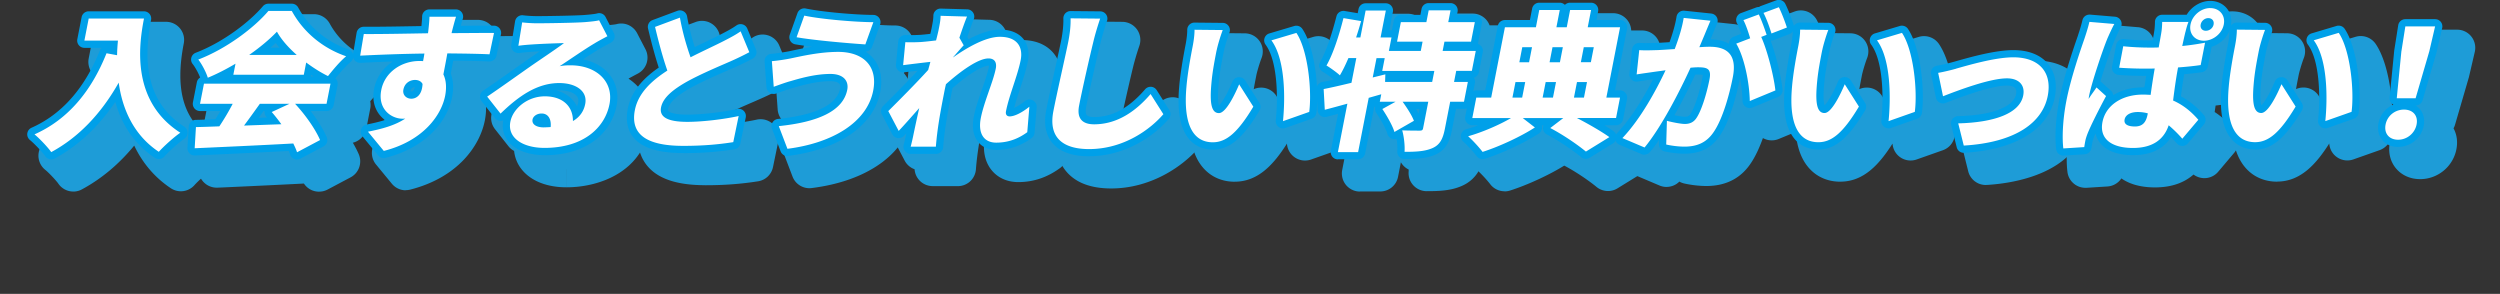 <svg xmlns="http://www.w3.org/2000/svg" width="691.4" height="81.27"><rect width="100%" height="100%" fill="#333333" stroke="none"/><defs><linearGradient id="a" x1="14.05" x2="669.01" y1="86.35" y2="-41.56" gradientTransform="translate(6.09 5.9)" gradientUnits="userSpaceOnUse"><stop offset="0" stop-color="#1e9cd7"/><stop offset="1" stop-color="#1e9cd7"/></linearGradient></defs><path fill="#fff" d="M39.82 5.13c-1.59 8.12-3.27 23.01 10.05 31.58-1.6 1.07-4.6 3.75-5.95 5.28-7.06-4.7-10.1-11.96-11.09-19.13-4.88 8.62-11.1 15.13-18.66 19.21-.88-1.28-3.25-3.79-4.63-4.91 9.29-4.12 15.74-11.96 19.92-22.43l2.92.54c.02-1.4.12-2.76.24-4.04h-9.28l1.19-6.1zM81.61 28.71c2.88 3.09 5.64 7.05 6.91 10.02l-6.37 3.38c-.23-.74-.62-1.57-1.04-2.43-9.77.54-20.02.99-27.27 1.32l.35-5.85c1.94-.04 4.1-.12 6.47-.21 1.3-1.94 2.62-4.16 3.69-6.23h-9.03l1.09-5.57H91.4l-1.09 5.56h-8.7ZM65.12 17.62c-2.42 1.44-5.04 2.8-7.65 3.88-.43-1.44-1.62-3.75-2.63-5.03C62.6 13.5 70.29 7.69 74.23 3.03h6.47c3.31 6.06 8.77 10.39 15.03 12.53-1.81 1.53-3.57 3.67-5.02 5.48-2.03-.99-4.09-2.31-6.03-3.75l-.66 3.38H64.53l.6-3.05Zm6.74 11.09c-1.44 2.02-2.95 4.12-4.37 6.02 3.34-.12 6.85-.25 10.32-.37-.86-1.2-1.77-2.35-2.66-3.38l4.9-2.27zm10.2-13.52c-2.33-2.06-4.29-4.29-5.47-6.43-2.01 2.1-4.67 4.33-7.68 6.43zM124.98 8.71l-.09.45c3.91 0 9.55-.08 11.73-.04l-1.24 5.9c-2.45-.12-6.39-.21-11.67-.25-.34 1.98-.76 4.08-1.09 5.81.78 1.61.92 3.67.49 5.9-1.03 5.28-5.92 12.45-16.97 15.26l-4.38-5.32c3.8-.74 7.48-1.73 10.33-3.63-.26.04-.51.04-.76.04-3.07 0-6.93-2.6-5.89-7.92.97-4.99 5.65-8.04 10.52-8.04.38 0 .71 0 1.04.04.14-.7.27-1.4.37-2.1-6.32.08-12.58.33-17.76.58l1-5.98c4.86.04 12.33-.12 17.77-.21 0-.17.02-.33.05-.45.22-1.98.35-3.5.34-4.12h7.35c-.28.78-.95 3.34-1.13 4.08ZM113.75 27.3c1.34 0 2.96-.95 3.11-4.08-.4-.74-1.13-1.11-2.09-1.11-1.3 0-2.84.78-3.21 2.68-.29 1.48.85 2.52 2.2 2.51ZM148.65 6.44c2.27 0 10.69-.12 13.21-.33 2.05-.17 3.26-.33 3.83-.5l2.29 4.41c-1.22.66-2.43 1.28-3.63 2.02-2.66 1.57-6.93 4.54-9.58 6.27 1.13-.21 1.98-.25 2.99-.25 7.23 0 12.01 4.53 10.8 10.76-1.26 6.43-7.11 12.08-17.99 12.08-5.92 0-10.31-2.72-9.42-7.25.71-3.63 4.73-7.01 9.52-7.01 5.12 0 7.83 2.93 7.78 6.84 1.9-1.11 3.01-2.72 3.4-4.74.69-3.55-2.57-5.77-7.19-5.77-6.13 0-11.25 3.63-16.23 8.45l-3.7-4.7c3.09-2.06 8.8-6.14 11.68-8.16 2.72-1.9 7.21-4.87 9.57-6.64-2.11.04-6.47.21-8.77.37-1.28.08-2.81.21-3.85.37l1.05-6.47c1.27.16 2.85.25 4.24.25m1.73 28.78c.67 0 1.31-.04 1.91-.08.23-2.27-.74-3.75-2.5-3.75-1.39 0-2.35.83-2.51 1.65-.25 1.28.96 2.19 3.1 2.19ZM190.99 15.84c3.4-1.73 6.91-3.34 8.92-4.37s3.5-1.81 4.92-2.8l2.4 5.77a77 77 0 0 1-5.2 2.52c-2.71 1.2-8.1 3.42-12.25 5.73-3.65 2.1-6.42 4.29-6.96 7.01-.53 2.72 1.91 4 7.28 4 4.16 0 10.01-.7 14.18-1.61l-1.49 7.22c-3.94.62-8.22 1.03-13.81 1.03-8.65 0-14.89-2.27-13.4-9.89.91-4.66 4.56-8.08 8.98-10.93-1.24-3.55-2.38-7.79-3.4-12.08l6.88-2.56c.74 4.16 1.86 7.92 2.94 10.97ZM229.66 20.45c-4.5 0-8.97 1.4-11.01 1.98-1.24.33-3.28 1.07-4.67 1.57l-.51-7.09c1.58-.12 3.66-.45 5.14-.74 3.29-.7 8.17-1.81 13.17-1.82 7.02 0 11.03 3.96 9.71 10.72-1.71 8.78-11.28 14.51-23.72 16.08l-2.39-6.27c10.76-1.11 17.78-4.12 18.94-10.06.45-2.31-.91-4.37-4.65-4.37Zm11.87-14.31-2.21 6.14c-4.98-.33-14.31-1.15-19.02-1.98l2.13-5.98c4.84 1.03 14.47 1.81 19.1 1.81ZM260.13 4.37l7.31.21c-.54 1.28-1.29 3.38-2.11 5.85l1.19 2.1c-.68.7-1.94 2.19-2.9 3.26l-.02.08c3.8-2.68 8.97-5.69 12.92-5.69 4.87 0 6.45 2.89 5.76 6.43-.85 4.33-3.22 9.81-4.06 14.14-.18.91.22 1.44 1.02 1.44 1.3 0 3.34-.99 5.44-2.68l-.58 7.05c-2.1 1.53-4.85 2.89-8.59 2.89-3.36 0-5.1-2.47-4.26-6.8.86-4.41 3.43-10.06 4.14-13.69.35-1.81-.42-2.8-2.01-2.8-2.9 0-7.85 3.63-11.77 7.13-.21.87-.39 1.77-.55 2.6-.61 3.13-1.4 7.17-1.88 11.13-.1.74-.28 2.51-.36 3.55h-6.97c.29-1.07.67-2.76.79-3.42.52-2.47.99-4.66 1.58-7.26-2.05 2.31-4.21 4.78-5.68 6.31l-2.88-5.48c2.92-2.89 7.83-7.83 11.04-11.38.19-.74.42-1.48.6-2.23-2.23.25-5.29.62-7.53.91l.61-6.35c1.34.04 2.39.04 4.17-.04 1.15-.08 2.69-.25 4.33-.45.34-1.32.58-2.35.67-2.76.26-1.32.56-2.64.58-4.04ZM302.41 11.42c-1.06 4.33-3.09 13.23-3.97 17.77-.77 3.96 1.3 5.19 4.15 5.19 6.51 0 11.65-3.75 15.62-8.37l3.53 5.57c-3.38 3.96-10.75 9.65-20.54 9.65-7.35 0-11.29-3.26-9.88-10.47 1.01-5.19 3.55-16.24 4.15-19.34.44-2.23.67-4.49.61-6.35l8.18.08c-.67 1.94-1.42 4.45-1.85 6.27M336.46 13.93c-.53 2.72-1.05 5.4-1.34 8.16-.55 5.4-.45 9.19 1.99 9.19 1.93 0 4.41-5.15 5.59-7.96l3.92 6.18c-4.37 7.3-7.55 9.85-11.21 9.85-5 0-8.3-4.16-7.28-15.42.34-3.92 1.23-8.66 1.74-11.25.24-1.24.5-3.01.49-4.45l7.8.08c-.67 1.73-1.45 4.41-1.68 5.61Zm25.62 17.02-7.26 2.56c.63-6.23.69-17.07-3.2-22.35l6.91-2.06c3.19 4.74 4.33 15.91 3.55 21.85M402.73 19.61l-.6 3.05h3.82l-1.07 5.48h-3.82l-1.46 7.46c-.56 2.84-1.37 4.45-3.44 5.36s-4.57 1.03-7.72 1.03c.13-1.73-.17-4.29-.65-5.94 1.79.08 4.1.08 4.77.08s.91-.12 1.01-.66l1.43-7.34h-7.1c1.22 1.69 2.58 3.79 3.13 5.28l-5.39 3.09c-.5-1.73-2.04-4.41-3.34-6.35l3.67-2.02h-4.37l.4-2.06-3.47.99-2.93 15.01h-5.59l2.62-13.4c-2.22.62-4.35 1.2-6.25 1.69l-.31-5.73c2.14-.41 4.78-1.03 7.69-1.73l1.34-6.84h-2.18c-.77 1.81-1.55 3.42-2.36 4.78-.78-.74-2.66-2.1-3.71-2.72 1.85-3.22 3.48-8.33 4.7-13.11l4.88.82c-.42 1.48-.88 3.01-1.39 4.54h1.18l1.46-7.46h5.59l-1.46 7.46h3.02l-.72 3.71h8.82l.5-2.56h-7.06l1.05-5.4h7.06l.64-3.26h6.05l-.64 3.26h7.35l-1.05 5.4h-7.35l-.5 2.56h9.16l-1.08 5.52h-4.33Zm-6.05 0h-14.41l.69-3.54h-2.27l-1.05 5.36 3.49-.87-.07 2.1h13.02zM446.92 32.64h-10.8c3.43 1.77 6.94 3.83 8.97 5.28l-6.49 4c-2.13-1.77-6.16-4.58-9.86-6.51l3.61-2.76h-11.22l3.36 2.6c-3.8 2.47-9.81 5.28-14.47 6.76-.93-1.24-2.7-3.17-3.99-4.33 3.96-1.11 8.69-3.17 11.86-5.03h-10.71l1.1-5.65h4.12l3.8-19.46h8.57l.93-4.78h5.67l-.93 4.78h2.86l.93-4.78h5.8l-.93 4.78h8.95L444.25 27h3.78l-1.1 5.65Zm-28.64-5.65h2.69l.84-4.29h-2.69zM421 13.06l-.81 4.16h2.69l.81-4.16zm9.33 9.64h-2.86l-.84 4.29h2.86zm-.97-9.64-.81 4.16h2.86l.81-4.16zm5.93 13.93h2.77l.84-4.29h-2.77zm2.72-13.94-.81 4.16h2.77l.81-4.16zM471.38 9.71c-.47 1.11-.95 2.27-1.41 3.34 1.15-.08 2.12-.12 2.88-.12 4.83 0 7.59 2.23 6.38 8.41-.94 4.82-2.81 11.59-5.32 15.21-2.01 2.97-4.69 4-8.09 4-1.64 0-3.56-.25-5.01-.58l.19-6.56c1.47.41 3.91.87 4.96.87 1.34 0 2.4-.45 3.16-1.57 1.45-2.06 2.9-6.89 3.65-10.72.59-3.01-.6-3.38-3.2-3.38q-.75 0-2.04.12c-2.94 6.43-8.04 16.41-12.71 22.06l-6.13-2.6c5.02-5.28 9.28-13.11 11.94-18.76-1.12.17-2.07.29-2.68.37-1.38.21-3.89.54-5.32.78l.72-6.72c1.61.12 3.23.04 4.92 0 1.23-.04 2.97-.17 4.89-.29 1.22-3.22 2.07-6.06 2.48-8.62l7.41.78c-.54 1.24-1.18 2.8-1.66 3.96Zm17.2-.08-1.5.58c1.76 3.88 3.52 11.01 3.92 14.8l-7.08 2.93c-.07-4.78-1.46-12.08-3.75-15.87l3.86-1.48c-.48-1.61-1.14-3.63-1.87-5.03l4.25-1.57c.75 1.53 1.7 4.21 2.17 5.65Zm5.61-2.02-4.27 1.65c-.51-1.69-1.38-4.12-2.21-5.69L491.96 2c.79 1.57 1.78 4.21 2.22 5.61ZM503.94 13.91c-.53 2.72-1.05 5.4-1.34 8.16-.55 5.4-.45 9.19 1.99 9.19 1.93 0 4.41-5.15 5.59-7.96l3.92 6.18c-4.37 7.3-7.55 9.85-11.21 9.85-5 0-8.3-4.16-7.28-15.42.34-3.92 1.23-8.66 1.74-11.26.24-1.24.5-3.01.49-4.45l7.8.08c-.67 1.73-1.45 4.41-1.68 5.61Zm25.62 17.03-7.26 2.56c.63-6.23.69-17.07-3.2-22.35l6.91-2.06c3.19 4.74 4.33 15.91 3.55 21.85M540.99 18.98c2.98-.83 10.65-3.13 15.82-3.13 7.06 0 10.8 4.08 9.51 10.68-1.4 7.17-8.6 12.86-23.22 13.73l-1.53-6.14c9.92-.25 17-2.72 17.97-7.71.56-2.84-1.17-4.74-4.49-4.74-4.71 0-13.23 3.22-17.69 4.95l-1.34-6.47c1.3-.21 3.68-.78 4.97-1.15ZM582.76 10.82c-.92 2.14-4.23 11.75-4.98 15.58-.02.12-.15.78-.14.95.74-1.2 1.39-1.98 2.17-3.17l2.64 2.39c-1.98 3.71-4.1 7.88-5.07 10.27-.24.58-.55 1.53-.63 1.94-.09.45-.23 1.2-.33 1.9l-5.79.37c-.33-2.8-.23-7.63.86-13.23 1.23-6.31 3.92-14.06 4.98-17.11.41-1.24 1.02-3.09 1.37-4.66l6.9.58c-.56.95-1.68 3.46-2 4.21Zm21.64-1.98c-.2.78-.51 2.19-.88 3.88 2.18-.21 4.31-.54 6.31-.91l-1.21 6.18c-1.95.29-4.09.5-6.26.66-.69 3.75-1.06 6.72-1.37 9.15 3.29 1.44 5.47 3.59 6.98 5.32l-4.43 5.24a35 35 0 0 0-3.77-3.71c-1.3 3.88-4.37 6.27-9.88 6.27-5.92 0-9.34-2.51-8.43-7.17.9-4.62 5.35-7.59 11.19-7.59.71 0 1.42.04 2.13.08.3-2.19.67-4.7 1.13-7.3-.81.04-1.6.04-2.4.04-2.48 0-4.98-.08-7.43-.25l1.12-5.94c2.39.25 4.88.37 7.41.37.8 0 1.6 0 2.4-.04.34-1.94.63-3.46.74-4.21.12-.62.22-1.98.22-2.84h7.27c-.32.78-.61 1.85-.83 2.76Zm-13.97 26.14c2.06 0 3.07-1.07 3.51-3.34l.06-.29c-.92-.25-1.82-.37-2.78-.37-1.93 0-3.38.74-3.64 2.06-.28 1.44 1.09 1.94 2.86 1.94Zm20.85-32.74c2.56 0 4.23 2.02 3.73 4.53-.49 2.52-2.94 4.49-5.5 4.49s-4.19-1.98-3.7-4.49 2.9-4.54 5.46-4.54Zm-1.23 6.27c1.01 0 1.95-.74 2.14-1.73.2-1.03-.45-1.77-1.46-1.77s-1.92.78-2.11 1.77.42 1.73 1.43 1.73M624.73 13.9c-.53 2.72-1.05 5.4-1.34 8.16-.55 5.4-.45 9.19 1.98 9.19 1.93 0 4.41-5.15 5.59-7.96l3.92 6.18c-4.37 7.3-7.55 9.85-11.21 9.85-5 0-8.3-4.16-7.28-15.42.34-3.92 1.23-8.66 1.74-11.26.24-1.24.5-3.01.49-4.45l7.8.08c-.67 1.73-1.45 4.41-1.68 5.61Zm25.62 17.03-7.26 2.56c.63-6.23.69-17.07-3.2-22.35l6.91-2.06c3.19 4.74 4.33 15.91 3.55 21.85M659.76 34.43c.48-2.43 2.61-4.12 5.09-4.12s3.96 1.69 3.48 4.12-2.63 4.21-5.11 4.21c-2.52 0-3.94-1.77-3.46-4.21m4.38-20.28 1.08-6.84h8.23l-1.59 6.84-3.8 13.03h-5.21l1.28-13.03Z"/><path fill="url(#a)" d="M20.26 52.97c-1.59 0-3.15-.76-4.11-2.16-.57-.83-2.6-3.01-3.66-3.86a5.02 5.02 0 0 1-1.82-4.54 5.01 5.01 0 0 1 2.93-3.92c6.8-3.02 12-8.39 15.84-16.36-1.49 0-2.91-.67-3.86-1.82a5.02 5.02 0 0 1-1.05-4.14l1.19-6.1a5 5 0 0 1 4.91-4.04h15.29c1.49 0 2.91.67 3.86 1.82a5.02 5.02 0 0 1 1.05 4.14c-2.53 12.95-.04 21.34 7.85 26.42 1.42.91 2.28 2.47 2.29 4.16a4.99 4.99 0 0 1-2.21 4.2c-1.2.81-3.9 3.21-4.99 4.44a5 5 0 0 1-6.52.85c-4.4-2.92-7.81-6.92-10.13-11.79-4.22 5.13-9.06 9.19-14.48 12.11-.75.41-1.57.6-2.37.6Z"/><path fill="url(#a)" d="M88.23 53.01c-.64 0-1.29-.12-1.9-.37a5 5 0 0 1-2.28-1.88c-7.67.4-15.3.75-21.59 1.04l-2.31.1h-.23c-1.33 0-2.62-.53-3.56-1.49-1-1.01-1.52-2.39-1.43-3.81l.35-5.85c.09-1.44.78-2.72 1.83-3.58-.63-1.05-.85-2.3-.61-3.52l1.09-5.57c.08-.4.2-.77.36-1.13-.3-.57-.64-1.12-.93-1.49-.99-1.25-1.32-2.89-.9-4.43s1.55-2.78 3.04-3.34c7-2.68 14.03-8.06 17.35-12a5.02 5.02 0 0 1 3.82-1.77h6.47c1.83 0 3.51 1 4.39 2.6 2.6 4.76 6.95 8.38 12.26 10.2 1.7.58 2.96 2.04 3.29 3.81a4.99 4.99 0 0 1-1.69 4.74c-.86.73-1.77 1.69-2.66 2.75.13.64.14 1.31.01 1.98l-1.09 5.57a5 5 0 0 1-3.73 3.9c.65 1.11 1.21 2.19 1.64 3.19 1.02 2.39.04 5.16-2.25 6.38l-6.37 3.38c-.73.39-1.54.58-2.34.58Z"/><path fill="url(#a)" d="M112.23 52.63c-1.47 0-2.9-.65-3.86-1.82l-4.38-5.32c-1.12-1.36-1.44-3.21-.85-4.87s2.02-2.88 3.75-3.22l.47-.09c-1-2.21-1.27-4.78-.75-7.46.25-1.29.68-2.52 1.25-3.66l-1.94.09h-.24c-1.42 0-2.79-.61-3.74-1.68a5.01 5.01 0 0 1-1.19-4.15l1-5.98c.4-2.41 2.49-4.18 4.93-4.18h1.65c3.37 0 7.66-.07 11.52-.14.2-2.58 2.36-4.65 4.98-4.65h7.35a5 5 0 0 1 4.98 4.5c1.43-.01 2.78-.02 3.87-.02.7 0 1.3 0 1.76.01 1.49.03 2.89.72 3.82 1.88.93 1.17 1.29 2.68.98 4.14l-1.24 5.9a4.995 4.995 0 0 1-4.89 3.97h-.25c-1.68-.08-4.12-.15-7.27-.2-.02.11-.04.23-.07.34.65 2.18.73 4.66.22 7.28-1.38 7.07-7.53 15.81-20.65 19.14q-.615.15-1.23.15Z"/><path fill="url(#a)" d="M156.66 46.8v5c-5.36 0-9.71-1.71-12.27-4.81a9.8 9.8 0 0 1-2.21-5.25c-.61-.32-1.15-.77-1.58-1.32l-3.7-4.7a5.01 5.01 0 0 1 1.15-7.26c2.12-1.42 5.65-3.91 8.43-5.88a5.002 5.002 0 0 1-1.97-4.83l1.05-6.47a5 5 0 0 1 5.58-4.16c.99.13 2.33.21 3.58.21 2.62 0 10.65-.14 12.82-.31 2.24-.18 2.85-.32 2.91-.33.45-.13.91-.19 1.36-.19 1.82 0 3.53 1.02 4.41 2.71l2.29 4.41c1.26 2.42.34 5.41-2.06 6.7l-.81.43c-.63.34-1.24.66-1.82 1 1.16.77 2.19 1.68 3.06 2.73 2.54 3.08 3.49 7.06 2.68 11.2-2.32 11.9-13.79 16.12-22.89 16.12v-5Z"/><path fill="url(#a)" d="M195.07 51.22c-7.84 0-13.1-1.76-16.08-5.38-1.57-1.91-3.24-5.28-2.22-10.47 1.06-5.42 4.56-9.24 8-11.93-.79-2.63-1.59-5.63-2.37-8.97-.58-2.45.76-4.96 3.13-5.83l6.88-2.56c.56-.21 1.15-.31 1.74-.31.86 0 1.72.22 2.48.66 1.29.74 2.18 2 2.44 3.46.28 1.57.63 3.17 1.06 4.78.07-.03.13-.06.2-.1 1.33-.64 2.51-1.21 3.39-1.66 1.94-1 3.2-1.66 4.33-2.45a4.96 4.96 0 0 1 4.26-.71 4.97 4.97 0 0 1 3.22 2.88l2.4 5.77c.99 2.39 0 5.13-2.28 6.34a79 79 0 0 1-5.53 2.67c-.46.2-1.01.44-1.62.71-2.78 1.2-6.98 3.02-10.2 4.81-1.1.63-1.92 1.18-2.55 1.64h.44c3.62 0 9.14-.63 13.12-1.49.35-.08.71-.11 1.06-.11a5.007 5.007 0 0 1 4.9 6.02l-1.49 7.22a5.005 5.005 0 0 1-4.12 3.93c-4.81.75-9.31 1.09-14.59 1.09Z"/><path fill="url(#a)" d="M223.85 52.05c-2.05 0-3.92-1.26-4.67-3.22l-2.39-6.27c-.55-1.45-.4-3.08.41-4.4s2.2-2.19 3.74-2.35c6.99-.72 11.79-2.3 13.69-4.42-3.08.19-6.2 1.08-7.96 1.59l-.58.17c-.95.25-2.57.83-3.75 1.25l-.61.22c-.54.19-1.11.29-1.67.29-.96 0-1.92-.28-2.74-.82a4.98 4.98 0 0 1-2.25-3.83l-.51-7.09a4.996 4.996 0 0 1 4.6-5.34c.72-.06 1.58-.17 2.4-.29a5.04 5.04 0 0 1 .11-3l2.13-5.98a5 5 0 0 1 5.75-3.21c4.31.92 13.53 1.7 18.05 1.7 1.63 0 3.16.79 4.09 2.12.94 1.33 1.17 3.04.62 4.57l-2.21 6.14c-.04.11-.08.22-.13.33 0 0 0 .01.02.02 1.76 2.14 3.62 5.9 2.49 11.7-2.08 10.63-12.54 18.14-28.01 20.08-.21.03-.42.04-.63.04Z"/><path fill="url(#a)" d="M257.93 51.47c-1.56 0-3.03-.73-3.98-1.97-.6-.79-.95-1.73-1.01-2.69a5 5 0 0 1-2.74-2.38l-2.88-5.48a5.01 5.01 0 0 1 .91-5.88c.85-.84 2.77-2.75 4.92-4.95-.27-.18-.53-.38-.77-.61a5.03 5.03 0 0 1-1.5-4.07l.61-6.35a5 5 0 0 1 4.97-4.52h.16c.5.02.95.02 1.43.02.67 0 1.37-.02 2.29-.06.17-.01.36-.03.56-.04.17-.86.31-1.62.32-2.3.02-1.34.58-2.61 1.54-3.53.93-.89 2.17-1.39 3.46-1.39.05 0 7.45.21 7.45.21 1.65.05 3.18.91 4.07 2.3.75 1.18.98 2.6.64 3.93q2.25-.63 4.23-.63c4.77 0 7.4 1.98 8.77 3.64 1.88 2.28 2.55 5.39 1.89 8.75-.44 2.25-1.2 4.64-1.96 6.98.61.07 1.22.25 1.79.55 1.77.94 2.81 2.83 2.64 4.83l-.58 7.05a5.02 5.02 0 0 1-2.05 3.64c-3.56 2.58-7.33 3.84-11.52 3.84-2.99 0-5.58-1.15-7.31-3.25-1.37-1.66-2.8-4.66-1.86-9.51.49-2.51 1.38-5.14 2.27-7.7-.76.57-1.58 1.22-2.47 1.98-.06.3-.12.59-.17.87-.61 3.12-1.37 7-1.82 10.78-.09.67-.26 2.33-.33 3.31a5.01 5.01 0 0 1-4.99 4.64h-6.97Z"/><path fill="url(#a)" d="M307.3 52.12c-5.67 0-9.88-1.62-12.5-4.81-1.68-2.04-3.44-5.71-2.29-11.62.58-2.99 1.64-7.8 2.58-12.04.68-3.09 1.33-6.01 1.58-7.3.37-1.91.56-3.82.52-5.24-.04-1.36.47-2.68 1.43-3.65.94-.96 2.23-1.5 3.57-1.5l8.23.08c1.61.02 3.11.81 4.04 2.12s1.16 3 .64 4.52c-.61 1.76-1.32 4.15-1.72 5.8-.97 3.97-2.83 12.12-3.77 16.75 3.79-.3 7.37-2.46 10.92-6.59a4.99 4.99 0 0 1 3.79-1.74c.12 0 .24 0 .36.01 1.58.11 3.01.97 3.86 2.31l3.53 5.57a4.99 4.99 0 0 1-.42 5.93c-4.7 5.51-13.57 11.4-24.34 11.4Z"/><path fill="url(#a)" d="M341.49 50.26c-3.42 0-6.38-1.26-8.55-3.63-3.23-3.54-4.44-9.18-3.71-17.24.27-3.06.86-6.92 1.81-11.76.25-1.3.41-2.62.4-3.45-.01-1.34.52-2.63 1.47-3.58.94-.94 2.21-1.46 3.53-1.46l7.85.08c1.64.02 3.17.84 4.09 2.2s1.11 3.09.52 4.62c-.59 1.51-1.27 3.89-1.44 4.75-.26 1.32-.51 2.61-.73 3.88a4.8 4.8 0 0 1 1.64-.42c.14-.01.28-.02.42-.02 1.7 0 3.3.87 4.22 2.32l3.21 5.06c-.14-5.21-1.04-9.56-2.53-11.59a5 5 0 0 1 2.6-7.75l6.91-2.06a5.004 5.004 0 0 1 5.58 2c4.14 6.15 5.2 18.86 4.35 25.29a4.99 4.99 0 0 1-3.3 4.06l-7.26 2.56c-.54.19-1.1.28-1.66.28a4.997 4.997 0 0 1-4.99-4.69c-3.6 5.67-7.92 10.54-14.43 10.54v-5 5Z"/><path fill="url(#a)" d="M376.11 52.98c-1.49 0-2.91-.67-3.86-1.82s-1.33-2.67-1.05-4.14l1.12-5.75a5 5 0 0 1-2.8-.96 5.01 5.01 0 0 1-2.04-3.77l-.31-5.73c-.08-1.55.55-2.99 1.63-3.97a5 5 0 0 1-.2-5.31c1.34-2.34 2.83-6.55 4.2-11.87a5.006 5.006 0 0 1 5.68-3.69l1.05.18a5 5 0 0 1 4.24-2.35h5.59c1.49 0 2.91.67 3.86 1.82.35.42.62.89.81 1.39h2.5a5.01 5.01 0 0 1 4.69-3.26h6.05c1.49 0 2.91.67 3.86 1.82.36.43.64.92.83 1.44h2.03c1.49 0 2.91.67 3.86 1.82s1.33 2.67 1.05 4.14l-.76 3.87a5.01 5.01 0 0 1 1.01 4.09l-1.08 5.52c-.16.82-.51 1.56-1.01 2.17 0 .29-.04.59-.09.88l-1.07 5.48a5 5 0 0 1-4.61 4.03l-.67 3.43c-.62 3.16-1.89 7.03-6.34 8.98-3.05 1.34-6.34 1.45-9.73 1.45a4.98 4.98 0 0 1-3.66-1.6 4.96 4.96 0 0 1-1.32-3.77c.01-.18.02-.39.02-.61a5 5 0 0 1-2.16-2.02l-.79 4.04a5 5 0 0 1-4.91 4.04h-5.59Z"/><path fill="url(#a)" d="M416.1 52.9c-1.54 0-3.03-.71-3.99-1.99-.79-1.04-2.35-2.73-3.33-3.62a5 5 0 0 1-.26-7.19c-.26-.8-.32-1.67-.16-2.52l1.1-5.65a4.994 4.994 0 0 1 4.91-4.04l3.01-15.42a5 5 0 0 1 4.91-4.04h4.45l.15-.74a5 5 0 0 1 4.91-4.04h5.67c.49 0 .97.07 1.43.21.45-.14.93-.21 1.43-.21h5.8c1.49 0 2.91.67 3.86 1.82.7.85 1.09 1.89 1.14 2.96h3.02c1.49 0 2.91.67 3.86 1.82a5.02 5.02 0 0 1 1.05 4.14l-2.74 14.01a5.023 5.023 0 0 1 2.72 5.46l-1.1 5.65a4.97 4.97 0 0 1-1.9 3.04c.12.47.18.95.16 1.45a5 5 0 0 1-2.38 4.09l-6.49 4c-.81.5-1.72.74-2.62.74-1.14 0-2.28-.39-3.2-1.15-1.96-1.63-5.63-4.16-8.9-5.88-4.15 2.58-10.17 5.36-14.97 6.89-.5.16-1.01.24-1.52.24Z"/><path fill="url(#a)" d="M460.9 51.7c-.66 0-1.32-.13-1.95-.4l-6.13-2.6a5.02 5.02 0 0 1-2.95-3.59c-.33-1.61.14-3.27 1.27-4.46 2.49-2.62 4.79-5.99 6.71-9.23-.95-.17-1.84-.6-2.57-1.28a5 5 0 0 1-1.55-4.18l.72-6.72a5 5 0 0 1 4.97-4.46c.13 0 .26 0 .39.01.45.03.94.05 1.52.05.66 0 1.33-.02 2-.04l.89-.02c.4-.01.87-.04 1.39-.07.56-1.75.94-3.28 1.17-4.64.4-2.44 2.51-4.2 4.93-4.2.18 0 .35 0 .53.03l7.41.78a5.01 5.01 0 0 1 3.98 2.81 5 5 0 0 1 2.88-2.74l4.25-1.57c.29-.11.59-.19.88-.24.14-.06.27-.12.42-.18l4.25-1.57c.57-.21 1.15-.31 1.73-.31 1.84 0 3.6 1.03 4.47 2.76.98 1.95 2.06 4.89 2.52 6.35.79 2.52-.51 5.21-2.97 6.16l-2.48.96c1.21 3.96 2.18 8.43 2.47 11.26.23 2.2-1.02 4.29-3.06 5.14l-7.08 2.93c-.61.25-1.26.38-1.91.38-.85 0-1.7-.22-2.45-.64-.92 2.57-2.06 5.12-3.44 7.11-2.75 4.06-6.86 6.15-12.2 6.15-1.9 0-4.19-.26-6.12-.7-.48-.11-.94-.29-1.35-.52-.95.96-2.23 1.47-3.54 1.47Zm22.81-38.04s.03-.02.04-.02c0-.01 0-.02-.02-.03 0 .01-.02.05-.02.05"/><path fill="url(#a)" d="M508.97 50.25c-3.42 0-6.38-1.26-8.55-3.63-3.23-3.54-4.44-9.18-3.71-17.24.27-3.06.86-6.91 1.81-11.76.25-1.3.41-2.62.4-3.45-.01-1.34.52-2.63 1.47-3.58.94-.94 2.21-1.46 3.53-1.46l7.85.08c1.64.02 3.17.84 4.09 2.2s1.11 3.09.52 4.62c-.59 1.51-1.27 3.89-1.44 4.75-.26 1.32-.51 2.61-.73 3.88a4.8 4.8 0 0 1 1.64-.42c.14-.01.28-.02.42-.02 1.7 0 3.3.87 4.22 2.32l3.21 5.06c-.14-5.21-1.04-9.56-2.53-11.59a5 5 0 0 1 2.6-7.75l6.91-2.06a5.004 5.004 0 0 1 5.58 2c4.14 6.15 5.2 18.86 4.35 25.29a4.99 4.99 0 0 1-3.3 4.06l-7.26 2.56c-.54.19-1.1.28-1.66.28a4.997 4.997 0 0 1-4.99-4.69c-3.6 5.67-7.92 10.54-14.43 10.54Z"/><path fill="url(#a)" d="M549.18 51.16c-2.28 0-4.29-1.55-4.85-3.79l-1.53-6.14a5 5 0 0 1 .52-3.71 5.012 5.012 0 0 1-4.78-3.99l-1.34-6.47c-.28-1.34 0-2.73.78-3.86s1.98-1.88 3.33-2.1c1.03-.16 3.2-.68 4.37-1.02l.94-.26c3.8-1.07 10.87-3.07 16.26-3.07 6.52 0 10.09 2.67 11.93 4.91 1.76 2.14 3.62 5.9 2.48 11.73-2.87 14.71-20.42 17.32-27.83 17.76h-.3Zm10.12-18.43c-1.81.29-4.25.95-7.31 1.98 3.65-.43 5.98-1.22 7.31-1.98"/><path fill="url(#a)" d="M576.73 51.94a5 5 0 0 1-4.96-4.41c-.47-3.91-.12-9.44.92-14.79 1.3-6.65 4.11-14.74 5.16-17.79.36-1.08.92-2.79 1.22-4.11.51-2.3 2.55-3.92 4.88-3.92.14 0 .28 0 .42.02l6.9.58a4.993 4.993 0 0 1 4.39 6.35c1.06.08 2.15.13 3.24.16 0-.06.02-.12.03-.18.05-.28.13-1.25.13-1.89 0-2.76 2.24-4.99 5-4.99h5.23c1.98-2.34 4.93-3.83 8.08-3.83 2.72 0 5.23 1.15 6.87 3.15 1.65 2 2.29 4.68 1.77 7.35-.63 3.22-2.8 5.92-5.64 7.37l-.75 3.84a5.01 5.01 0 0 1-4.17 3.99c-.84.12-1.73.24-2.7.35-.09.62-.18 1.22-.26 1.79 2.44 1.6 4.16 3.4 5.35 4.77a5 5 0 0 1 .05 6.51l-4.43 5.24a4.98 4.98 0 0 1-3.77 1.77h-.05a5.03 5.03 0 0 1-3-1c-2.27 2-5.64 3.56-10.65 3.56v-5 5c-4.42 0-7.37-1.13-9.3-2.49a5 5 0 0 1-3.85 2.23l-5.79.37c-.11 0-.22.01-.33.01Z"/><path fill="url(#a)" d="M629.75 50.24c-3.42 0-6.38-1.26-8.55-3.63-3.23-3.54-4.44-9.18-3.71-17.24.27-3.06.86-6.91 1.81-11.76.25-1.3.41-2.62.4-3.45-.01-1.34.52-2.63 1.47-3.58.94-.94 2.21-1.46 3.53-1.46l7.85.08c1.64.02 3.17.84 4.09 2.2s1.11 3.08.52 4.61c-.59 1.51-1.27 3.89-1.44 4.75-.26 1.32-.51 2.61-.73 3.88a4.8 4.8 0 0 1 1.64-.42c.14-.01.28-.02.42-.02 1.7 0 3.3.87 4.22 2.32l3.21 5.06c-.14-5.21-1.04-9.56-2.53-11.59a5 5 0 0 1 2.6-7.75l6.91-2.06a5.004 5.004 0 0 1 5.58 2c4.14 6.15 5.2 18.86 4.35 25.29a4.99 4.99 0 0 1-3.3 4.06l-7.26 2.56c-.54.19-1.1.28-1.66.28a4.997 4.997 0 0 1-4.99-4.69c-3.6 5.67-7.92 10.54-14.43 10.54Z"/><path fill="url(#a)" d="M669.32 49.54c-2.73 0-5.11-1.07-6.71-3-1.6-1.94-2.19-4.48-1.66-7.16a10 10 0 0 1 3.07-5.47c-.07-.43-.09-.87-.04-1.32l1.28-13.03c0-.1.02-.2.04-.29l1.08-6.84a5.006 5.006 0 0 1 4.94-4.22h8.23c1.53 0 2.97.69 3.92 1.89.95 1.19 1.3 2.76.96 4.24l-1.59 6.84c-.02.09-.04.18-.07.27l-3.8 13.03c-.1.36-.25.7-.42 1.01.92 1.7 1.2 3.71.79 5.8-.93 4.78-5.15 8.25-10.01 8.25Z"/><path fill="#00a0e9" d="M14.17 44.07a2 2 0 0 1-1.65-.86c-.78-1.13-3.04-3.52-4.24-4.49-.54-.44-.82-1.13-.73-1.82s.53-1.28 1.17-1.57c8.34-3.7 14.69-10.88 18.88-21.34.12-.3.31-.56.54-.76h-4.8c-.6 0-1.16-.27-1.54-.73a2.01 2.01 0 0 1-.42-1.65l1.19-6.1c.18-.94 1.01-1.62 1.96-1.62h15.29c.6 0 1.16.27 1.54.73s.53 1.07.42 1.65c-2.76 14.12.24 23.77 9.17 29.52.57.36.91.99.92 1.66 0 .67-.33 1.3-.88 1.68-1.43.96-4.29 3.5-5.56 4.94a2.01 2.01 0 0 1-2.61.35c-5.38-3.58-9.05-8.77-10.93-15.47-4.66 6.9-10.29 12.15-16.77 15.65-.3.16-.63.24-.95.24ZM82.14 44.11a2.008 2.008 0 0 1-1.91-1.4c-.09-.29-.22-.62-.37-.96-8.35.45-16.78.83-23.63 1.14 0 0-2.37.11-2.4.11-.53 0-1.05-.21-1.42-.6-.4-.4-.61-.96-.57-1.52l.35-5.85c.06-1.04.91-1.86 1.95-1.88 1.61-.03 3.37-.1 5.28-.17h.12c.47-.73.94-1.49 1.4-2.27h-5.63c-.6 0-1.16-.27-1.54-.73a2.01 2.01 0 0 1-.42-1.65l1.09-5.57c.11-.56.45-1.03.91-1.32-.48-1.23-1.37-2.86-2.07-3.74-.4-.5-.53-1.16-.36-1.77s.62-1.11 1.21-1.34C61.95 11.6 69.24 5.82 72.7 1.73c.38-.45.94-.71 1.53-.71h6.47c.73 0 1.4.4 1.76 1.04 2.96 5.42 7.9 9.54 13.92 11.6.68.23 1.19.82 1.32 1.52.13.71-.13 1.43-.68 1.9-1.43 1.21-2.88 2.89-4.26 4.6.06.06.12.12.18.19.38.46.53 1.07.42 1.65l-1.09 5.57c-.18.94-1.01 1.62-1.96 1.62h-4.39c1.92 2.5 3.53 5.1 4.44 7.23.41.96.02 2.07-.9 2.55l-6.37 3.38c-.29.16-.61.23-.94.23ZM71.55 32.58c.76-.03 1.52-.05 2.28-.08l-.18-.21c-.38-.44-.54-1.01-.47-1.58h-.29c-.45.62-.89 1.25-1.34 1.87m14.41-11.44h.82c-.24-.15-.48-.3-.73-.46 0 0-.08.43-.09.46m-9.71-9.25c-.47.43-.95.86-1.46 1.29h2.49c-.37-.43-.71-.87-1.03-1.29"/><path fill="#00a0e9" d="M106.14 43.73c-.59 0-1.16-.26-1.54-.73l-4.38-5.32c-.45-.54-.58-1.28-.34-1.95.24-.66.81-1.15 1.5-1.29 1.64-.32 3.4-.71 5.08-1.25-.51-.38-.98-.82-1.39-1.32-1.12-1.36-2.31-3.74-1.6-7.35.61-3.13 2.52-5.78 5.17-7.51-2.8.09-5.77.22-8.94.37h-.1a2.005 2.005 0 0 1-1.98-2.33l1-5.98c.16-.96 1-1.67 1.97-1.67h1.65c3.55 0 8.08-.08 12.08-.15l2.23-.04c.14-1.44.2-2.28.19-2.59 0-.53.2-1.05.58-1.43s.89-.59 1.42-.59h7.35a2.001 2.001 0 0 1 1.88 2.67c-.11.32-.32 1.06-.54 1.86.93 0 1.89-.01 2.83-.02 1.72-.01 3.38-.02 4.67-.02.68 0 1.26 0 1.7.01.6.01 1.16.29 1.53.75.37.47.52 1.07.39 1.66l-1.24 5.9c-.19.93-1.02 1.59-1.96 1.59h-.1c-2.14-.11-5.47-.18-9.9-.23-.23 1.23-.47 2.46-.68 3.58.71 1.85.84 4.08.37 6.5-1.2 6.17-6.68 13.83-18.44 16.81-.16.04-.33.06-.49.06Zm8.59-19.62c-.33 0-1.04.13-1.22 1.06 0 .08.09.13.23.13.57 0 .85-.59.98-1.19ZM150.57 40.91v2c-4.38 0-8.01-1.36-9.95-3.72-1.36-1.66-1.86-3.7-1.43-5.91q-.36.15-.75.15h-.13c-.56-.04-1.09-.31-1.44-.76l-3.7-4.7c-.35-.44-.49-1-.4-1.55s.4-1.04.87-1.35c2.32-1.55 6.09-4.21 9.11-6.35l2.52-1.78c.94-.66 2.08-1.43 3.27-2.24.25-.17.49-.34.75-.51-.72.04-1.38.08-1.92.12-1.62.1-2.89.23-3.68.35-.1.02-.21.02-.31.02a2.006 2.006 0 0 1-1.98-2.32l1.05-6.47c.16-.98 1.01-1.68 1.97-1.68.09 0 .17 0 .26.02 1.11.14 2.59.23 3.97.23 2.35 0 10.67-.13 13.06-.32 2.47-.2 3.23-.36 3.45-.43a1.987 1.987 0 0 1 2.32 1l2.29 4.41a2 2 0 0 1-.82 2.68l-.8.43c-.95.51-1.84.98-2.73 1.53-1.17.69-2.66 1.66-4.18 2.66 3 .61 5.54 2.03 7.24 4.09 1.96 2.38 2.68 5.47 2.05 8.71-1.29 6.62-7.21 13.7-19.95 13.7v-2ZM153.79 25c1.72.42 3.19 1.22 4.31 2.36.6.61 1.09 1.3 1.47 2.06.14-.33.25-.68.32-1.06.14-.73.02-1.31-.4-1.81-.82-.99-2.62-1.58-4.83-1.58-.29 0-.58 0-.87.03M188.98 42.33c-6.88 0-11.39-1.4-13.77-4.29-1.69-2.05-2.23-4.74-1.59-7.99 1.04-5.34 5.1-8.96 8.56-11.36-.98-3-1.97-6.63-2.96-10.81-.23-.98.3-1.98 1.25-2.33l6.88-2.56a2.033 2.033 0 0 1 1.69.14c.51.29.87.8.98 1.39.49 2.78 1.21 5.63 2.13 8.5 1.18-.58 2.32-1.13 3.38-1.64 1.36-.65 2.56-1.23 3.46-1.69 1.99-1.02 3.4-1.76 4.68-2.66.34-.24.74-.36 1.15-.36a1.998 1.998 0 0 1 1.85 1.23l2.4 5.77c.4.95 0 2.05-.91 2.54-1.85.98-3.55 1.8-5.33 2.58l-1.61.7c-2.83 1.23-7.12 3.08-10.47 4.95-2.34 1.35-5.53 3.42-5.97 5.65-.09.44.01.56.05.6.14.17 1.05 1.01 5.27 1.01 3.87 0 9.53-.64 13.75-1.56a1.99 1.99 0 0 1 1.84.53c.48.48.69 1.16.55 1.83l-1.49 7.22c-.17.82-.83 1.44-1.65 1.57-4.65.73-9.01 1.06-14.12 1.06ZM217.76 43.15c-.82 0-1.57-.5-1.87-1.29l-2.39-6.27c-.22-.58-.16-1.23.17-1.76s.88-.88 1.5-.94c10.52-1.09 16.3-3.93 17.18-8.45.07-.37.09-.88-.21-1.25-.39-.47-1.29-.74-2.48-.74-3.84 0-7.79 1.13-9.91 1.74l-.56.16c-1.02.27-2.64.85-3.95 1.31l-.6.21c-.22.08-.44.11-.67.11-.38 0-.77-.11-1.1-.33-.52-.34-.85-.91-.9-1.53l-.51-7.09a2 2 0 0 1 1.84-2.14c1.55-.12 3.62-.46 4.92-.71l.55-.12c1.69-.36 3.7-.79 5.89-1.13-1.78-.21-3.41-.44-4.71-.67a1.97 1.97 0 0 1-1.38-.96 2.02 2.02 0 0 1-.16-1.68l2.13-5.98c.29-.81 1.05-1.33 1.88-1.33.14 0 .28.01.42.04 4.6.98 13.98 1.77 18.67 1.77.65 0 1.26.32 1.64.85s.47 1.21.25 1.83l-2.21 6.14c-.28.78-1 1.3-1.82 1.32.84.54 1.58 1.19 2.21 1.95 1.93 2.35 2.58 5.54 1.86 9.22-1.81 9.29-11.32 15.9-25.44 17.68-.08.01-.17.02-.25.02ZM251.85 42.57c-.62 0-1.21-.29-1.59-.79s-.5-1.14-.34-1.74c.26-.96.6-2.47.74-3.16-.24.25-.46.49-.68.71-.38.39-.9.61-1.44.61-.09 0-.19 0-.28-.02-.64-.09-1.19-.48-1.49-1.05l-2.88-5.48c-.41-.78-.26-1.73.36-2.35 1.46-1.44 6.02-5.98 9.55-9.76-1.32.16-2.65.32-3.77.47-.08.01-.17.02-.25.02-.52 0-1.02-.2-1.39-.56a1.98 1.98 0 0 1-.6-1.63l.61-6.35c.1-1.03.96-1.81 1.99-1.81h.06c.53.02 1.01.03 1.52.03.72 0 1.49-.02 2.49-.07.72-.05 1.71-.15 2.82-.28.16-.64.26-1.1.31-1.33l.1-.5c.22-1.1.43-2.14.44-3.19 0-.53.23-1.04.62-1.41.37-.36.87-.56 1.38-.56l7.37.21c.66.02 1.27.36 1.63.92s.42 1.25.16 1.86c-.43 1.01-1.04 2.68-1.77 4.86l.36.63c3.34-1.78 6.23-2.67 8.65-2.67 3.6 0 5.5 1.38 6.46 2.55 1.32 1.6 1.75 3.77 1.27 6.27-.45 2.29-1.28 4.84-2.09 7.31-.61 1.87-1.24 3.79-1.68 5.53.76-.34 1.78-.94 2.95-1.88.36-.29.81-.44 1.26-.44.32 0 .64.08.94.23.71.37 1.12 1.13 1.06 1.93l-.58 7.05c-.05.58-.35 1.11-.82 1.46-3.03 2.2-6.22 3.27-9.76 3.27-2.11 0-3.83-.75-5-2.16-.96-1.16-1.95-3.33-1.23-7.03.48-2.45 1.42-5.15 2.33-7.77.78-2.23 1.51-4.34 1.82-5.92a2 2 0 0 0 .05-.42h-.1c-1.36 0-4.76 1.64-9.97 6.21-.14.65-.27 1.3-.39 1.9-.62 3.17-1.39 7.11-1.86 10.99-.1.74-.27 2.46-.35 3.45a1.997 1.997 0 0 1-1.99 1.85h-6.97ZM301.21 43.22c-4.73 0-8.16-1.25-10.19-3.72-1.85-2.24-2.4-5.32-1.66-9.14.58-2.96 1.63-7.75 2.56-11.97.72-3.24 1.33-6.05 1.59-7.37.42-2.15.62-4.25.57-5.9a1.997 1.997 0 0 1 2-2.06l8.2.08c.64 0 1.24.32 1.62.85s.47 1.2.25 1.81a73 73 0 0 0-1.8 6.08c-1.06 4.33-3.07 13.15-3.96 17.68-.21 1.07-.15 1.89.15 2.26.29.35 1.03.55 2.04.55 5.06 0 9.67-2.51 14.11-7.67.38-.44.94-.7 1.52-.7h.14c.63.05 1.2.39 1.54.92l3.53 5.57a2 2 0 0 1-.17 2.37c-4.27 5-12.31 10.35-22.06 10.35ZM335.4 41.37c-2.56 0-4.74-.92-6.33-2.65-2.63-2.88-3.59-7.77-2.94-14.95.26-2.92.85-6.78 1.76-11.46.29-1.5.46-3.02.45-4.05 0-.54.21-1.05.59-1.43.38-.37.88-.58 1.41-.58l7.82.08c.66 0 1.27.34 1.64.88s.44 1.23.21 1.85c-.62 1.58-1.37 4.17-1.58 5.27-.53 2.74-1.04 5.31-1.32 7.99-.47 4.57-.22 6.22.02 6.82.71-.66 2.11-2.74 3.72-6.57.29-.69.93-1.16 1.68-1.22h.17c.68 0 1.32.35 1.69.93l3.92 6.18c.4.64.41 1.45.03 2.1-4.6 7.69-8.34 10.83-12.92 10.83v-2 2Zm19.42-5.86c-.44 0-.88-.15-1.24-.43-.54-.42-.82-1.09-.75-1.77.7-6.95.38-16.61-2.82-20.96-.39-.52-.49-1.2-.29-1.82.21-.62.7-1.1 1.32-1.28l6.91-2.06c.19-.06.38-.08.57-.08.65 0 1.28.32 1.66.88 3.59 5.33 4.67 17.12 3.87 23.23-.1.75-.61 1.38-1.32 1.62l-7.26 2.56c-.22.08-.44.11-.66.11Z"/><path fill="#00a0e9" d="M370.02 44.08c-.6 0-1.16-.27-1.54-.73a2.01 2.01 0 0 1-.42-1.65l2-10.23c-1.1.3-2.17.58-3.17.84-.17.04-.33.06-.5.06-.42 0-.83-.13-1.18-.39a2.04 2.04 0 0 1-.82-1.51l-.31-5.73c-.05-1 .64-1.88 1.62-2.07.95-.18 2.03-.41 3.15-.67-.78-.66-2.19-1.67-3.02-2.16a1.993 1.993 0 0 1-.72-2.72c1.49-2.6 3.05-6.96 4.5-12.61.23-.9 1.04-1.5 1.94-1.5.11 0 .22 0 .33.03l3.61.61.22-1.12c.18-.94 1.01-1.62 1.96-1.62h5.59c.6 0 1.16.27 1.54.73s.53 1.07.42 1.65l-.99 5.08h.71l.51-2.63c.18-.94 1.01-1.62 1.96-1.62h5.41l.32-1.64c.18-.94 1.01-1.62 1.96-1.62h6.05c.6 0 1.16.27 1.54.73s.53 1.07.42 1.65l-.17.87h4.92c.6 0 1.16.27 1.54.73s.53 1.07.42 1.65l-1.05 5.4c-.02.09-.04.18-.07.26a1.993 1.993 0 0 1 1.38 2.29L409 19.96a2 2 0 0 1-1.41 1.54c.3.44.41.98.31 1.51l-1.07 5.48c-.18.94-1.01 1.62-1.96 1.62h-2.18l-1.14 5.85c-.53 2.72-1.46 5.43-4.6 6.81-2.52 1.11-5.47 1.2-8.52 1.2-.56 0-1.09-.23-1.47-.64s-.57-.95-.53-1.51c.07-.94-.01-2.23-.19-3.43-.2.06-.4.09-.61.09-.25 0-.51-.05-.75-.15-.57-.23-1-.71-1.17-1.3-.37-1.27-1.61-3.6-3.08-5.79-.31-.46-.41-1.03-.29-1.57-.09-.07-.17-.15-.25-.24l-2.54 12.99c-.18.94-1.01 1.62-1.96 1.62H370Zm21.61-13.93c.25.42.49.85.7 1.28l.25-1.28z"/><path fill="#00a0e9" d="M410.01 44c-.62 0-1.21-.28-1.6-.79-.91-1.21-2.58-3.02-3.73-4.05-.54-.49-.78-1.23-.61-1.94s.7-1.27 1.41-1.47c1.06-.3 2.19-.67 3.36-1.1h-1.66c-.6 0-1.16-.27-1.54-.73a2.01 2.01 0 0 1-.42-1.65l1.1-5.65c.18-.94 1.01-1.62 1.96-1.62h2.47l3.48-17.84c.18-.94 1.01-1.62 1.96-1.62h6.92l.62-3.17c.18-.94 1.01-1.62 1.96-1.62h5.67c.54 0 1.05.22 1.43.6.37-.37.87-.6 1.43-.6h5.8c.6 0 1.16.27 1.54.73s.53 1.07.42 1.65l-.47 2.4h6.52c.6 0 1.16.27 1.54.73s.53 1.07.42 1.65l-3.33 17.08h1.35c.6 0 1.16.27 1.54.73s.53 1.07.42 1.65l-1.1 5.65c-.18.94-1.01 1.62-1.96 1.62h-3.18c.96.6 1.82 1.16 2.51 1.65a2.006 2.006 0 0 1-.11 3.34l-6.49 4c-.32.2-.69.3-1.05.3-.46 0-.91-.16-1.28-.46-2.1-1.74-6.04-4.46-9.51-6.28-.6-.32-1.01-.92-1.06-1.6-.03-.32.02-.64.14-.93h-.49c.07.22.1.45.09.68-.03.65-.36 1.24-.91 1.59-3.95 2.57-10.1 5.45-14.95 6.99-.2.06-.4.09-.61.09Z"/><path fill="#00a0e9" d="M454.81 42.8c-.26 0-.53-.05-.78-.16l-6.13-2.6c-.6-.26-1.04-.79-1.18-1.44-.13-.64.06-1.31.51-1.79 4.05-4.26 7.58-10.31 9.93-14.88-.19.03-.39.06-.59.08-1.24.17-2.66.37-3.6.54a2.025 2.025 0 0 1-1.71-.51c-.46-.43-.69-1.05-.62-1.67l.72-6.72c.11-1.02.97-1.79 1.99-1.79h.15c.52.04 1.09.06 1.75.06.69 0 1.38-.02 2.09-.04l.88-.02c.91-.03 2.14-.11 3.51-.2.97-2.72 1.61-5.02 1.93-7.03a1.996 1.996 0 0 1 2.18-1.67l7.41.78c.63.07 1.2.43 1.52.98s.36 1.22.11 1.8c-.45 1.03-.97 2.3-1.41 3.36l-.43 1.02c2.07.02 3.79.43 5.13 1.21 0-.24.03-.49.11-.73.19-.56.62-1 1.17-1.22l2.1-.81c-.35-1.03-.75-2.11-1.17-2.91-.27-.51-.3-1.11-.09-1.65s.63-.96 1.17-1.16l4.25-1.57q.345-.12.69-.12h.08c.16-.12.34-.22.53-.29l4.25-1.57q.345-.12.69-.12c.74 0 1.44.41 1.79 1.1.81 1.61 1.85 4.32 2.34 5.9.32 1.01-.2 2.08-1.19 2.46l-4.27 1.65c-.23.09-.48.13-.72.13h-.16c-.02.01-.04.03-.06.04 1.58 4.23 2.95 10.11 3.3 13.51.09.88-.41 1.72-1.23 2.05l-7.08 2.93c-.25.1-.5.15-.76.15a2.004 2.004 0 0 1-2-1.97c-.03-1.85-.27-4.11-.69-6.37 0 .04-.02.08-.02.13-.5 2.56-2.38 11.26-5.64 15.97-2.24 3.31-5.33 4.86-9.73 4.86-1.67 0-3.76-.24-5.46-.63a2.01 2.01 0 0 1-1.56-2.01l.03-1.17a47 47 0 0 1-2.49 3.33c-.39.47-.96.73-1.54.73Zm8.29-10.93c1.14.24 2.33.42 2.85.42.86 0 1.22-.27 1.51-.7 1.12-1.59 2.51-5.77 3.33-9.97.09-.46.11-.75.11-.92-.22-.04-.62-.08-1.35-.08-.2 0-.44 0-.72.02-1.15 2.46-3.24 6.79-5.75 11.22Z"/><path fill="#00a0e9" d="M502.88 41.35c-2.56 0-4.75-.92-6.33-2.65-2.63-2.88-3.59-7.77-2.94-14.95.26-2.92.85-6.78 1.76-11.46.29-1.5.46-3.02.45-4.05 0-.54.21-1.05.59-1.43.38-.37.88-.58 1.41-.58l7.82.08c.66 0 1.27.34 1.64.88s.44 1.23.21 1.85c-.62 1.58-1.37 4.17-1.58 5.26-.53 2.73-1.04 5.31-1.32 7.99-.47 4.57-.22 6.23.02 6.82.71-.66 2.11-2.74 3.72-6.57.29-.69.93-1.16 1.68-1.22h.17c.68 0 1.32.35 1.69.93l3.92 6.18c.4.64.41 1.45.03 2.1-4.6 7.69-8.34 10.83-12.92 10.83Zm19.42-5.85c-.44 0-.88-.15-1.24-.43-.54-.42-.82-1.09-.75-1.77.7-6.95.38-16.61-2.82-20.96-.39-.52-.49-1.2-.29-1.82.21-.62.7-1.1 1.32-1.28l6.91-2.06c.19-.06.38-.08.57-.08.65 0 1.28.32 1.66.88 3.59 5.33 4.67 17.12 3.87 23.23-.1.75-.61 1.38-1.32 1.63l-7.26 2.56c-.22.08-.44.11-.66.11ZM543.09 42.26c-.91 0-1.72-.62-1.94-1.52l-1.53-6.14c-.15-.59-.02-1.21.35-1.69s.93-.77 1.54-.79c9.36-.23 15.36-2.51 16.06-6.1.1-.49.13-1.18-.24-1.63-.38-.46-1.22-.73-2.29-.73-4.58 0-13.9 3.62-16.96 4.81-.23.09-.48.14-.72.14-.33 0-.66-.08-.96-.24-.52-.28-.88-.78-1-1.35l-1.34-6.47a1.996 1.996 0 0 1 1.64-2.38c1.15-.18 3.45-.73 4.73-1.1l.92-.26c3.66-1.03 10.47-2.95 15.45-2.95 4.24 0 7.56 1.32 9.62 3.82 1.93 2.35 2.57 5.54 1.85 9.24-1.74 8.91-10.88 14.5-25.07 15.34h-.12ZM570.64 43.04c-1 0-1.86-.75-1.98-1.76-.43-3.62-.1-8.8.89-13.85 1.26-6.44 4.01-14.39 5.05-17.38.39-1.18.98-2.98 1.31-4.44a2 2 0 0 1 1.95-1.57h.17l6.9.58c.69.06 1.3.46 1.61 1.08a2 2 0 0 1-.06 1.94c-.46.78-1.52 3.13-1.87 3.96-.65 1.52-2.47 6.71-3.72 10.89q.15.09.27.21l2.64 2.39c.36.33.58.77.64 1.23 2.22-1.38 5.03-2.16 8.22-2.16h.4c.14-.98.3-2.06.48-3.18-2.57 0-5.11-.08-7.59-.25-.57-.04-1.1-.32-1.45-.77s-.49-1.03-.38-1.59l1.12-5.94a2 2 0 0 1 2.17-1.62c2.31.24 4.73.36 7.2.36h.72c.03-.18.06-.36.1-.53.16-.88.29-1.57.34-1.99 0-.04.01-.07.02-.11.08-.42.18-1.61.18-2.46 0-1.1.9-2 2-2h6.78c1.35-2.27 3.88-3.83 6.53-3.83 1.82 0 3.48.75 4.56 2.05 1.07 1.3 1.49 3.08 1.14 4.86-.53 2.72-2.7 4.97-5.33 5.78l-1.06 5.43a2.01 2.01 0 0 1-1.67 1.6 77 77 0 0 1-4.86.55c-.4 2.34-.68 4.37-.9 6.11 3.01 1.6 5.02 3.68 6.33 5.17.65.74.66 1.85.02 2.61l-4.43 5.24c-.38.44-.92.7-1.51.71h-.02c-.57 0-1.12-.25-1.5-.68a39 39 0 0 0-1.63-1.74c-1.69 2.64-4.8 4.97-10.51 4.97v-2 2c-4.14 0-7.26-1.13-9.03-3.27a6.6 6.6 0 0 1-1.35-2.74c-.11.24-.2.47-.29.68-.22.54-.48 1.34-.52 1.57-.09.44-.22 1.13-.31 1.78-.13.94-.9 1.67-1.85 1.73l-5.79.37h-.13Z"/><path fill="#00a0e9" d="M623.67 41.34c-2.56 0-4.75-.92-6.33-2.65-2.63-2.88-3.59-7.77-2.94-14.94.26-2.92.85-6.78 1.76-11.46.29-1.5.46-3.02.45-4.05 0-.54.21-1.05.59-1.43.38-.37.88-.58 1.41-.58l7.82.08c.66 0 1.27.34 1.64.88s.45 1.23.21 1.85c-.62 1.58-1.37 4.18-1.58 5.27-.53 2.74-1.04 5.31-1.32 7.99-.47 4.57-.22 6.23.02 6.82.71-.66 2.11-2.74 3.72-6.57.29-.69.93-1.16 1.68-1.22h.17c.68 0 1.32.35 1.69.93l3.92 6.18c.4.64.41 1.45.03 2.1-4.6 7.69-8.34 10.83-12.92 10.83Zm19.41-5.85c-.44 0-.88-.15-1.24-.43-.54-.42-.82-1.09-.75-1.77.7-6.95.38-16.61-2.82-20.96-.39-.52-.49-1.2-.29-1.82.21-.62.7-1.1 1.32-1.28l6.91-2.06c.19-.06.38-.08.57-.08.65 0 1.28.32 1.66.88 3.59 5.33 4.67 17.12 3.87 23.23-.1.75-.61 1.38-1.32 1.63l-7.26 2.56c-.22.08-.44.11-.66.11ZM663.23 40.64c-1.82 0-3.38-.68-4.39-1.91-1.02-1.23-1.38-2.9-1.04-4.68.45-2.32 2.03-4.19 4.11-5.12-.2-.11-.38-.25-.53-.41-.38-.42-.56-.98-.51-1.54l1.28-13.03s0-.08.02-.12l1.08-6.84c.15-.97.99-1.69 1.98-1.69h8.23c.61 0 1.19.28 1.57.75.38.48.52 1.1.38 1.7 0 0-1.61 6.92-1.62 6.95l-3.8 13.03c-.25.85-1.03 1.44-1.91 1.44.45.28.85.64 1.2 1.05 1 1.21 1.36 2.84 1.02 4.59a7.22 7.22 0 0 1-7.07 5.82Z"/><path fill="#fff" d="M39.82 5.13c-1.59 8.12-3.27 23.01 10.05 31.58-1.6 1.07-4.6 3.75-5.95 5.28-7.06-4.7-10.1-11.96-11.09-19.13-4.88 8.62-11.1 15.13-18.66 19.21-.88-1.28-3.25-3.79-4.63-4.91 9.29-4.12 15.74-11.96 19.92-22.43l2.92.54c.02-1.4.12-2.76.24-4.04h-9.28l1.19-6.1zM81.61 28.71c2.88 3.09 5.64 7.05 6.91 10.02l-6.37 3.38c-.23-.74-.62-1.57-1.04-2.43-9.77.54-20.02.99-27.27 1.32l.35-5.85c1.94-.04 4.1-.12 6.47-.21 1.3-1.94 2.62-4.16 3.69-6.23h-9.03l1.09-5.57H91.4l-1.09 5.56h-8.7ZM65.12 17.62c-2.42 1.44-5.04 2.8-7.65 3.88-.43-1.44-1.62-3.75-2.63-5.03C62.6 13.5 70.29 7.69 74.23 3.03h6.47c3.31 6.06 8.77 10.39 15.03 12.53-1.81 1.53-3.57 3.67-5.02 5.48-2.03-.99-4.09-2.31-6.03-3.75l-.66 3.38H64.53l.6-3.05Zm6.74 11.09c-1.44 2.02-2.95 4.12-4.37 6.02 3.34-.12 6.85-.25 10.32-.37-.86-1.2-1.77-2.35-2.66-3.38l4.9-2.27zm10.2-13.52c-2.33-2.06-4.29-4.29-5.47-6.43-2.01 2.1-4.67 4.33-7.68 6.43zM124.98 8.71l-.09.45c3.91 0 9.55-.08 11.73-.04l-1.24 5.9c-2.45-.12-6.39-.21-11.67-.25-.34 1.98-.76 4.08-1.09 5.81.78 1.61.92 3.67.49 5.9-1.03 5.28-5.92 12.45-16.97 15.26l-4.38-5.32c3.8-.74 7.48-1.73 10.33-3.63-.26.04-.51.04-.76.04-3.07 0-6.93-2.6-5.89-7.92.97-4.99 5.65-8.04 10.52-8.04.38 0 .71 0 1.04.04.14-.7.27-1.4.37-2.1-6.32.08-12.58.33-17.76.58l1-5.98c4.86.04 12.33-.12 17.77-.21 0-.17.02-.33.05-.45.22-1.98.35-3.5.34-4.12h7.35c-.28.78-.95 3.34-1.13 4.08ZM113.75 27.3c1.34 0 2.96-.95 3.11-4.08-.4-.74-1.13-1.11-2.09-1.11-1.3 0-2.84.78-3.21 2.68-.29 1.48.85 2.52 2.2 2.51ZM148.65 6.44c2.27 0 10.69-.12 13.21-.33 2.05-.17 3.26-.33 3.83-.5l2.29 4.41c-1.22.66-2.43 1.28-3.63 2.02-2.66 1.57-6.93 4.54-9.58 6.27 1.13-.21 1.98-.25 2.99-.25 7.23 0 12.01 4.53 10.8 10.76-1.26 6.43-7.11 12.08-17.99 12.08-5.92 0-10.31-2.72-9.42-7.25.71-3.63 4.73-7.01 9.52-7.01 5.12 0 7.83 2.93 7.78 6.84 1.9-1.11 3.01-2.72 3.4-4.74.69-3.55-2.57-5.77-7.19-5.77-6.13 0-11.25 3.63-16.23 8.45l-3.7-4.7c3.09-2.06 8.8-6.14 11.68-8.16 2.72-1.9 7.21-4.87 9.57-6.64-2.11.04-6.47.21-8.77.37-1.28.08-2.81.21-3.85.37l1.05-6.47c1.27.16 2.85.25 4.24.25m1.73 28.78c.67 0 1.31-.04 1.91-.08.23-2.27-.74-3.75-2.5-3.75-1.39 0-2.35.83-2.51 1.65-.25 1.28.96 2.19 3.1 2.19ZM190.99 15.84c3.4-1.73 6.91-3.34 8.92-4.37s3.5-1.81 4.92-2.8l2.4 5.77a77 77 0 0 1-5.2 2.52c-2.71 1.2-8.1 3.42-12.25 5.73-3.65 2.1-6.42 4.29-6.96 7.01-.53 2.72 1.91 4 7.28 4 4.16 0 10.01-.7 14.18-1.61l-1.49 7.22c-3.94.62-8.22 1.03-13.81 1.03-8.65 0-14.89-2.27-13.4-9.89.91-4.66 4.56-8.08 8.98-10.93-1.24-3.55-2.38-7.79-3.4-12.08l6.88-2.56c.74 4.16 1.86 7.92 2.94 10.97ZM229.66 20.45c-4.5 0-8.97 1.4-11.01 1.98-1.24.33-3.28 1.07-4.67 1.57l-.51-7.09c1.58-.12 3.66-.45 5.14-.74 3.29-.7 8.17-1.81 13.17-1.82 7.02 0 11.03 3.96 9.71 10.72-1.71 8.78-11.28 14.51-23.72 16.08l-2.39-6.27c10.76-1.11 17.78-4.12 18.94-10.06.45-2.31-.91-4.37-4.65-4.37Zm11.87-14.31-2.21 6.14c-4.98-.33-14.31-1.15-19.02-1.98l2.13-5.98c4.84 1.03 14.47 1.81 19.1 1.81ZM260.13 4.37l7.31.21c-.54 1.28-1.29 3.38-2.11 5.85l1.19 2.1c-.68.7-1.94 2.19-2.9 3.26l-.02.08c3.8-2.68 8.97-5.69 12.92-5.69 4.87 0 6.45 2.89 5.76 6.43-.85 4.33-3.22 9.81-4.06 14.14-.18.91.22 1.44 1.02 1.44 1.3 0 3.34-.99 5.44-2.68l-.58 7.05c-2.1 1.53-4.85 2.89-8.59 2.89-3.36 0-5.1-2.47-4.26-6.8.86-4.41 3.43-10.06 4.14-13.69.35-1.81-.42-2.8-2.01-2.8-2.9 0-7.85 3.63-11.77 7.13-.21.87-.39 1.77-.55 2.6-.61 3.13-1.4 7.17-1.88 11.13-.1.74-.28 2.51-.36 3.55h-6.97c.29-1.07.67-2.76.79-3.42.52-2.47.99-4.66 1.58-7.26-2.05 2.31-4.21 4.78-5.68 6.31l-2.88-5.48c2.92-2.89 7.83-7.83 11.04-11.38.19-.74.42-1.48.6-2.23-2.23.25-5.29.62-7.53.91l.61-6.35c1.34.04 2.39.04 4.17-.04 1.15-.08 2.69-.25 4.33-.45.34-1.32.58-2.35.67-2.76.26-1.32.56-2.64.58-4.04ZM302.41 11.42c-1.06 4.33-3.09 13.23-3.97 17.77-.77 3.96 1.3 5.19 4.15 5.19 6.51 0 11.65-3.75 15.62-8.37l3.53 5.57c-3.38 3.96-10.75 9.65-20.54 9.65-7.35 0-11.29-3.26-9.88-10.47 1.01-5.19 3.55-16.24 4.15-19.34.44-2.23.67-4.49.61-6.35l8.18.08c-.67 1.94-1.42 4.45-1.85 6.27M336.46 13.93c-.53 2.72-1.05 5.4-1.34 8.16-.55 5.4-.45 9.19 1.99 9.19 1.93 0 4.41-5.15 5.59-7.96l3.92 6.18c-4.37 7.3-7.55 9.85-11.21 9.85-5 0-8.3-4.16-7.28-15.42.34-3.92 1.23-8.66 1.74-11.25.24-1.24.5-3.01.49-4.45l7.8.08c-.67 1.73-1.45 4.41-1.68 5.61Zm25.62 17.02-7.26 2.56c.63-6.23.69-17.07-3.2-22.35l6.91-2.06c3.19 4.74 4.33 15.91 3.55 21.85M402.73 19.61l-.6 3.05h3.82l-1.07 5.48h-3.82l-1.46 7.46c-.56 2.84-1.37 4.45-3.44 5.36s-4.57 1.03-7.72 1.03c.13-1.73-.17-4.29-.65-5.94 1.79.08 4.1.08 4.77.08s.91-.12 1.01-.66l1.43-7.34h-7.1c1.22 1.69 2.58 3.79 3.13 5.28l-5.39 3.09c-.5-1.73-2.04-4.41-3.34-6.35l3.67-2.02h-4.37l.4-2.06-3.47.99-2.93 15.01h-5.59l2.62-13.4c-2.22.62-4.35 1.2-6.25 1.69l-.31-5.73c2.14-.41 4.78-1.03 7.69-1.73l1.34-6.84h-2.18c-.77 1.81-1.55 3.42-2.36 4.78-.78-.74-2.66-2.1-3.71-2.72 1.85-3.22 3.48-8.33 4.7-13.11l4.88.82c-.42 1.48-.88 3.01-1.39 4.54h1.18l1.46-7.46h5.59l-1.46 7.46h3.02l-.72 3.71h8.82l.5-2.56h-7.06l1.05-5.4h7.06l.64-3.26h6.05l-.64 3.26h7.35l-1.05 5.4h-7.35l-.5 2.56h9.16l-1.08 5.52h-4.33Zm-6.05 0h-14.41l.69-3.54h-2.27l-1.05 5.36 3.49-.87-.07 2.1h13.02zM446.92 32.64h-10.8c3.43 1.77 6.94 3.83 8.97 5.28l-6.49 4c-2.13-1.77-6.16-4.58-9.86-6.51l3.61-2.76h-11.22l3.36 2.6c-3.8 2.47-9.81 5.28-14.47 6.76-.93-1.24-2.7-3.17-3.99-4.33 3.96-1.11 8.69-3.17 11.86-5.03h-10.71l1.1-5.65h4.12l3.8-19.46h8.57l.93-4.78h5.67l-.93 4.78h2.86l.93-4.78h5.8l-.93 4.78h8.95L444.25 27h3.78l-1.1 5.65Zm-28.64-5.65h2.69l.84-4.29h-2.69zM421 13.06l-.81 4.16h2.69l.81-4.16zm9.33 9.64h-2.86l-.84 4.29h2.86zm-.97-9.64-.81 4.16h2.86l.81-4.16zm5.93 13.93h2.77l.84-4.29h-2.77zm2.72-13.94-.81 4.16h2.77l.81-4.16zM471.38 9.71c-.47 1.11-.95 2.27-1.41 3.34 1.15-.08 2.12-.12 2.88-.12 4.83 0 7.59 2.23 6.38 8.41-.94 4.82-2.81 11.59-5.32 15.21-2.01 2.97-4.69 4-8.09 4-1.64 0-3.56-.25-5.01-.58l.19-6.56c1.47.41 3.91.87 4.96.87 1.34 0 2.4-.45 3.16-1.57 1.45-2.06 2.9-6.89 3.65-10.72.59-3.01-.6-3.38-3.2-3.38q-.75 0-2.04.12c-2.94 6.43-8.04 16.41-12.71 22.06l-6.13-2.6c5.02-5.28 9.28-13.11 11.94-18.76-1.12.17-2.07.29-2.68.37-1.38.21-3.89.54-5.32.78l.72-6.72c1.61.12 3.23.04 4.92 0 1.23-.04 2.97-.17 4.89-.29 1.22-3.22 2.07-6.06 2.48-8.62l7.41.78c-.54 1.24-1.18 2.8-1.66 3.96Zm17.2-.08-1.5.58c1.76 3.88 3.52 11.01 3.92 14.8l-7.08 2.93c-.07-4.78-1.46-12.08-3.75-15.87l3.86-1.48c-.48-1.61-1.14-3.63-1.87-5.03l4.25-1.57c.75 1.53 1.7 4.21 2.17 5.65Zm5.61-2.02-4.27 1.65c-.51-1.69-1.38-4.12-2.21-5.69L491.96 2c.79 1.57 1.78 4.21 2.22 5.61ZM503.94 13.91c-.53 2.72-1.05 5.4-1.34 8.16-.55 5.4-.45 9.19 1.99 9.19 1.93 0 4.41-5.15 5.59-7.96l3.92 6.18c-4.37 7.3-7.55 9.85-11.21 9.85-5 0-8.3-4.16-7.28-15.42.34-3.92 1.23-8.66 1.74-11.26.24-1.24.5-3.01.49-4.45l7.8.08c-.67 1.73-1.45 4.41-1.68 5.61Zm25.62 17.03-7.26 2.56c.63-6.23.69-17.07-3.2-22.35l6.91-2.06c3.19 4.74 4.33 15.91 3.55 21.85M540.99 18.98c2.98-.83 10.65-3.13 15.82-3.13 7.06 0 10.8 4.08 9.51 10.68-1.4 7.17-8.6 12.86-23.22 13.73l-1.53-6.14c9.92-.25 17-2.72 17.97-7.71.56-2.84-1.17-4.74-4.49-4.74-4.71 0-13.23 3.22-17.69 4.95l-1.34-6.47c1.3-.21 3.68-.78 4.97-1.15ZM582.76 10.82c-.92 2.14-4.23 11.75-4.98 15.58-.02.12-.15.78-.14.95.74-1.2 1.39-1.98 2.17-3.17l2.64 2.39c-1.98 3.71-4.1 7.88-5.07 10.27-.24.58-.55 1.53-.63 1.94-.09.45-.23 1.2-.33 1.9l-5.79.37c-.33-2.8-.23-7.63.86-13.23 1.23-6.31 3.92-14.06 4.98-17.11.41-1.24 1.02-3.09 1.37-4.66l6.9.58c-.56.95-1.68 3.46-2 4.21Zm21.64-1.98c-.2.78-.51 2.19-.88 3.88 2.18-.21 4.31-.54 6.31-.91l-1.21 6.18c-1.95.29-4.09.5-6.26.66-.69 3.75-1.06 6.72-1.37 9.15 3.29 1.44 5.47 3.59 6.98 5.32l-4.43 5.24a35 35 0 0 0-3.77-3.71c-1.3 3.88-4.37 6.27-9.88 6.27-5.92 0-9.34-2.51-8.43-7.17.9-4.62 5.35-7.59 11.19-7.59.71 0 1.42.04 2.13.08.3-2.19.67-4.7 1.13-7.3-.81.04-1.6.04-2.4.04-2.48 0-4.98-.08-7.43-.25l1.12-5.94c2.39.25 4.88.37 7.41.37.8 0 1.6 0 2.4-.04.34-1.94.63-3.46.74-4.21.12-.62.22-1.98.22-2.84h7.27c-.32.78-.61 1.85-.83 2.76Zm-13.97 26.14c2.06 0 3.07-1.07 3.51-3.34l.06-.29c-.92-.25-1.82-.37-2.78-.37-1.93 0-3.38.74-3.64 2.06-.28 1.44 1.09 1.94 2.86 1.94Zm20.85-32.74c2.56 0 4.23 2.02 3.73 4.53-.49 2.52-2.94 4.49-5.5 4.49s-4.19-1.98-3.7-4.49 2.9-4.54 5.46-4.54Zm-1.23 6.27c1.01 0 1.95-.74 2.14-1.73.2-1.03-.45-1.77-1.46-1.77s-1.92.78-2.11 1.77.42 1.73 1.43 1.73M624.73 13.9c-.53 2.72-1.05 5.4-1.34 8.16-.55 5.4-.45 9.19 1.98 9.19 1.93 0 4.41-5.15 5.59-7.96l3.92 6.18c-4.37 7.3-7.55 9.85-11.21 9.85-5 0-8.3-4.16-7.28-15.42.34-3.92 1.23-8.66 1.74-11.26.24-1.24.5-3.01.49-4.45l7.8.08c-.67 1.73-1.45 4.41-1.68 5.61Zm25.62 17.03-7.26 2.56c.63-6.23.69-17.07-3.2-22.35l6.91-2.06c3.19 4.74 4.33 15.91 3.55 21.85M659.76 34.43c.48-2.43 2.61-4.12 5.09-4.12s3.96 1.69 3.48 4.12-2.63 4.21-5.11 4.21c-2.52 0-3.94-1.77-3.46-4.21m4.38-20.28 1.08-6.84h8.23l-1.59 6.84-3.8 13.03h-5.21l1.28-13.03Z"/></svg>